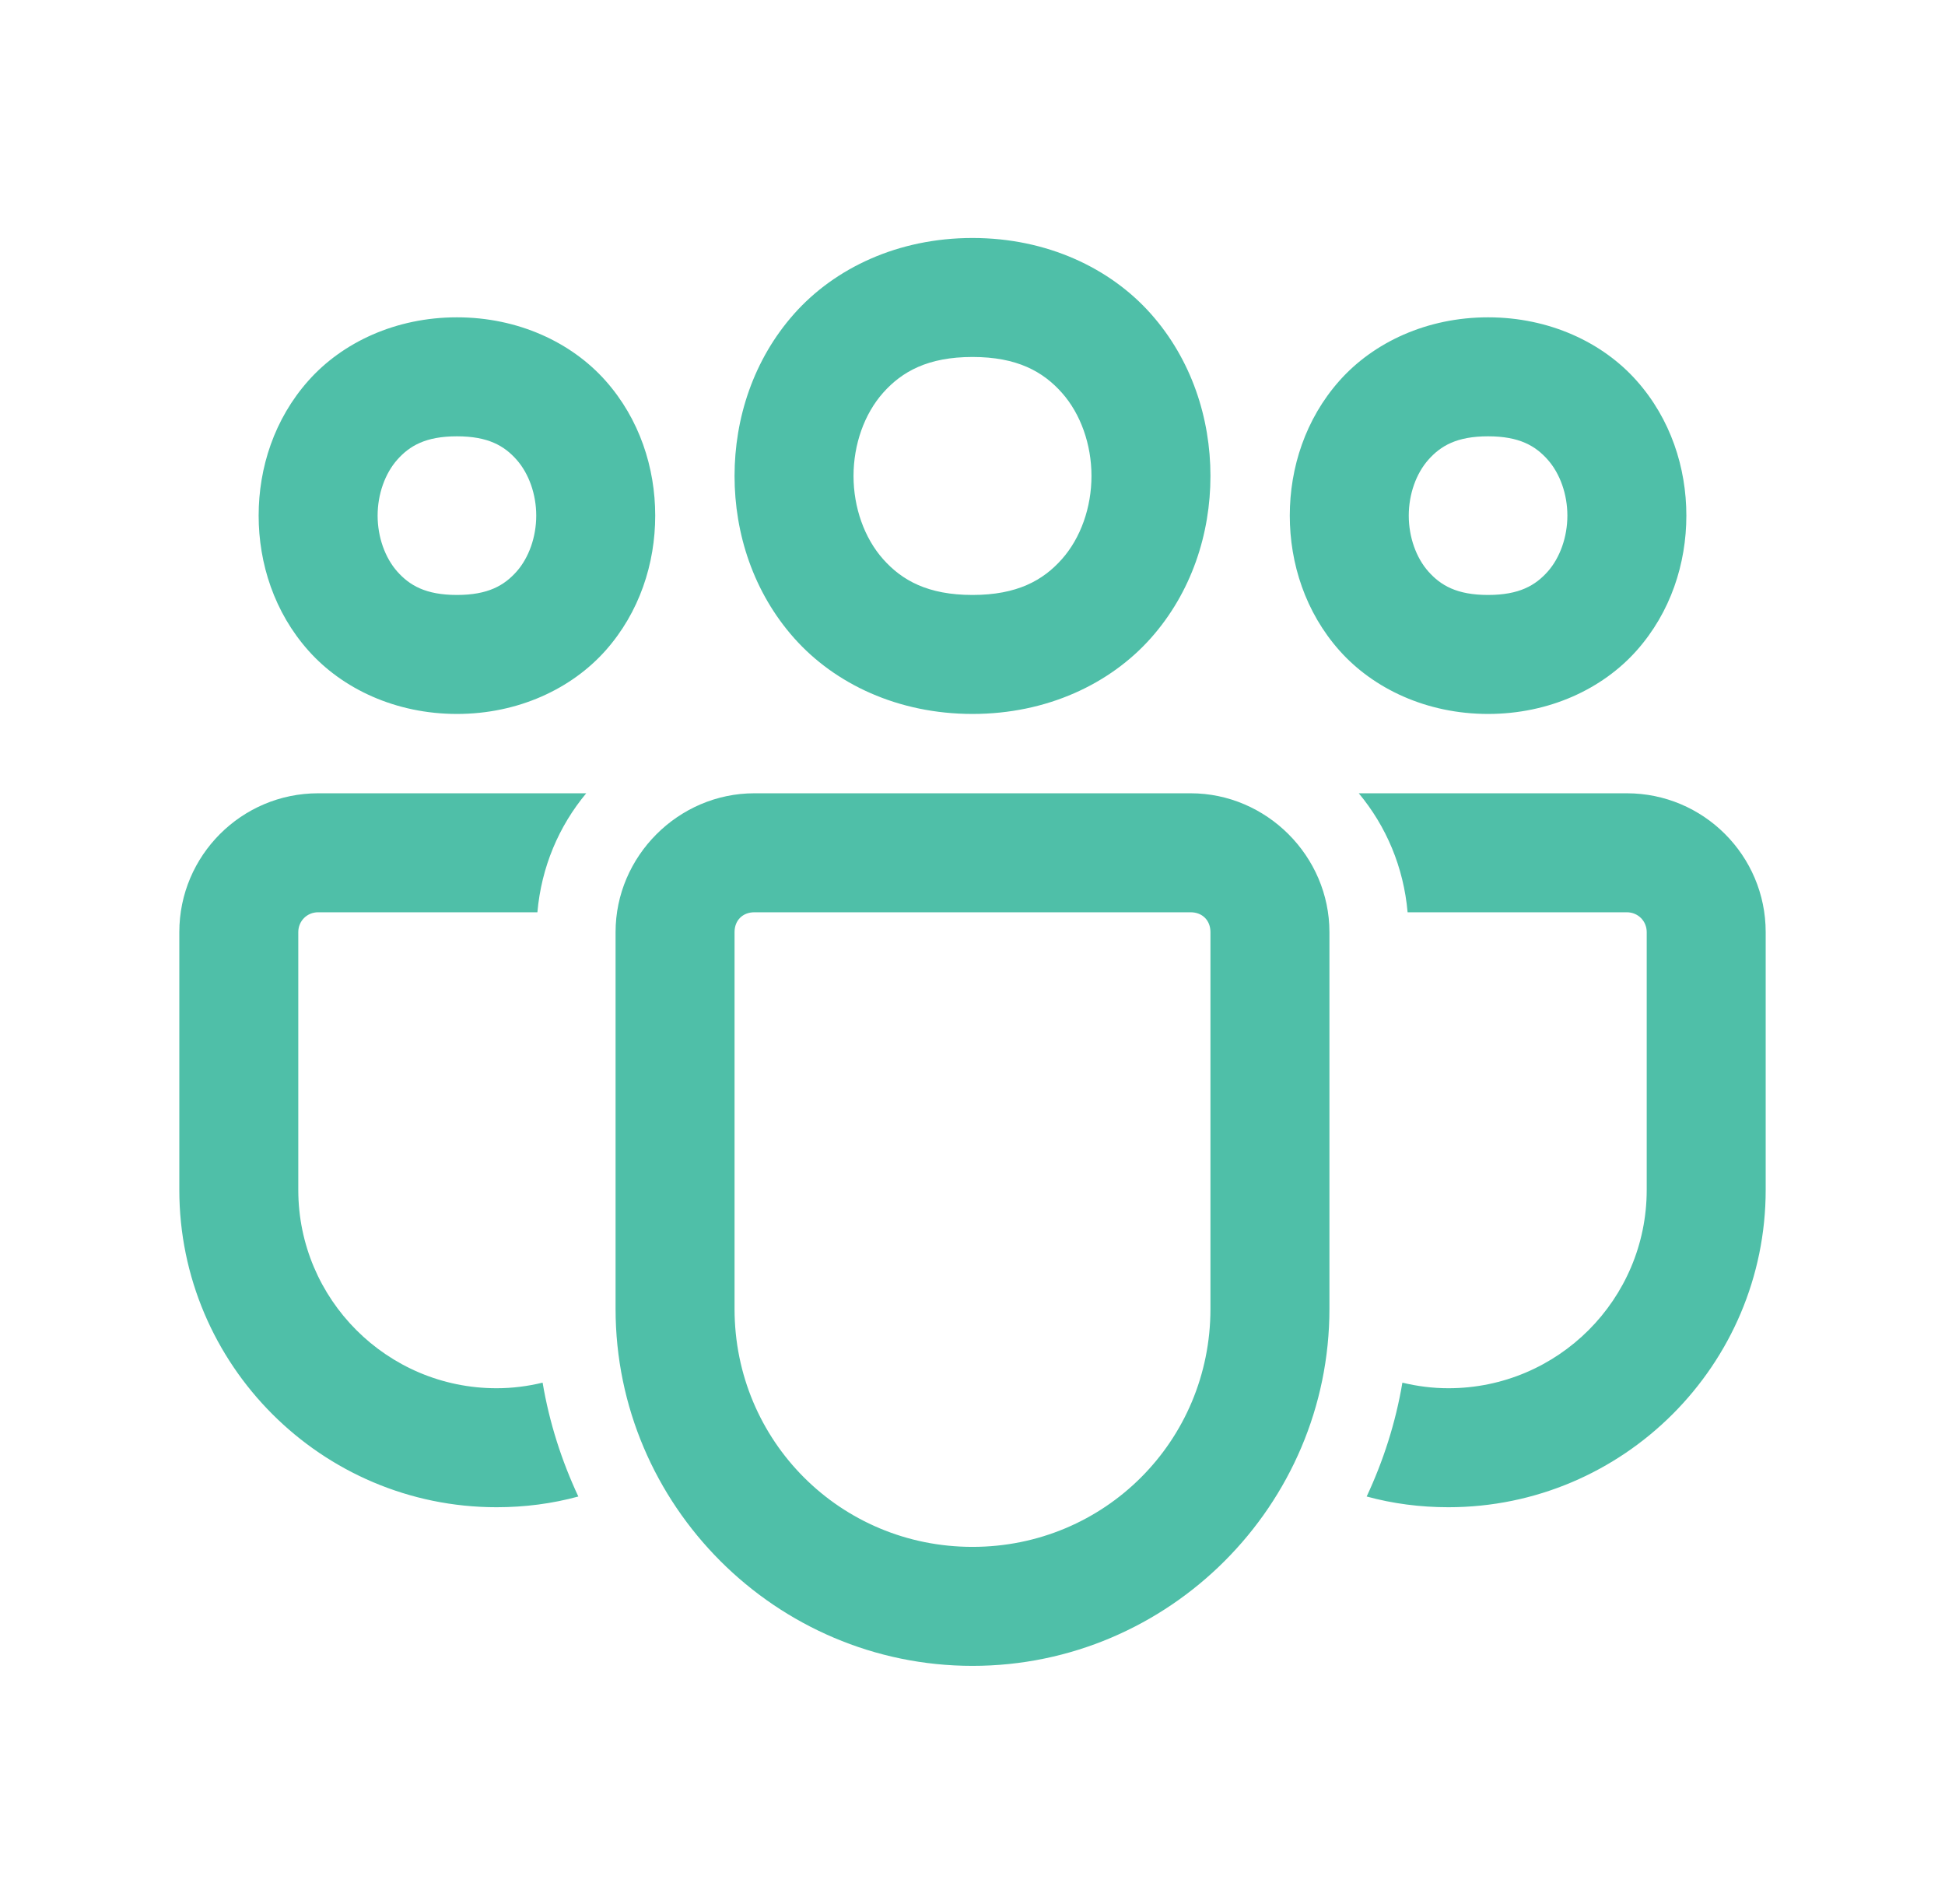 <svg width="47" height="46" viewBox="0 0 47 46" fill="none" xmlns="http://www.w3.org/2000/svg">
<path d="M23.5 5.75C21.703 5.75 20.173 6.476 19.191 7.581C18.209 8.686 17.75 10.102 17.75 11.5C17.75 12.898 18.209 14.315 19.191 15.419C20.173 16.524 21.703 17.25 23.5 17.25C25.297 17.25 26.826 16.524 27.809 15.419C28.791 14.315 29.25 12.898 29.25 11.5C29.25 10.102 28.791 8.686 27.809 7.581C26.826 6.476 25.297 5.75 23.5 5.75ZM11.042 7.667C9.564 7.667 8.274 8.272 7.452 9.198C6.629 10.123 6.25 11.3 6.25 12.458C6.25 13.616 6.629 14.794 7.452 15.719C8.274 16.644 9.564 17.25 11.042 17.25C12.519 17.25 13.809 16.644 14.632 15.719C15.454 14.794 15.833 13.616 15.833 12.458C15.833 11.3 15.454 10.123 14.632 9.198C13.809 8.272 12.519 7.667 11.042 7.667ZM35.958 7.667C34.481 7.667 33.191 8.272 32.368 9.198C31.546 10.123 31.167 11.3 31.167 12.458C31.167 13.616 31.546 14.794 32.368 15.719C33.191 16.644 34.481 17.25 35.958 17.25C37.436 17.25 38.726 16.644 39.548 15.719C40.371 14.794 40.75 13.616 40.75 12.458C40.75 11.3 40.371 10.123 39.548 9.198C38.726 8.272 37.436 7.667 35.958 7.667ZM23.5 8.625C24.578 8.625 25.205 8.978 25.66 9.49C26.115 10.002 26.375 10.741 26.375 11.5C26.375 12.259 26.115 12.998 25.66 13.51C25.205 14.023 24.578 14.375 23.5 14.375C22.422 14.375 21.795 14.023 21.34 13.51C20.885 12.998 20.625 12.259 20.625 11.5C20.625 10.741 20.885 10.002 21.34 9.49C21.795 8.978 22.422 8.625 23.5 8.625ZM11.042 10.542C11.8 10.542 12.187 10.774 12.483 11.107C12.778 11.44 12.958 11.939 12.958 12.458C12.958 12.977 12.778 13.477 12.483 13.81C12.187 14.142 11.8 14.375 11.042 14.375C10.283 14.375 9.896 14.142 9.6 13.81C9.305 13.477 9.125 12.977 9.125 12.458C9.125 11.939 9.305 11.44 9.6 11.107C9.896 10.774 10.283 10.542 11.042 10.542ZM35.958 10.542C36.717 10.542 37.104 10.774 37.4 11.107C37.695 11.44 37.875 11.939 37.875 12.458C37.875 12.977 37.695 13.477 37.4 13.81C37.104 14.142 36.717 14.375 35.958 14.375C35.2 14.375 34.813 14.142 34.517 13.81C34.221 13.477 34.042 12.977 34.042 12.458C34.042 11.939 34.221 11.44 34.517 11.107C34.813 10.774 35.2 10.542 35.958 10.542ZM7.687 19.167C5.838 19.167 4.333 20.671 4.333 22.521V28.75C4.333 32.976 7.774 36.417 12 36.417C12.68 36.417 13.342 36.331 13.975 36.158C13.572 35.296 13.275 34.375 13.112 33.407C12.757 33.493 12.383 33.542 12 33.542C9.355 33.542 7.208 31.395 7.208 28.75V22.521C7.208 22.253 7.419 22.042 7.687 22.042H12.986C13.082 20.949 13.504 19.962 14.166 19.167H7.687ZM18.229 19.167C16.394 19.167 14.875 20.686 14.875 22.521V31.625C14.875 36.371 18.754 40.25 23.5 40.25C28.246 40.25 32.125 36.371 32.125 31.625V22.521C32.125 20.686 30.606 19.167 28.771 19.167H18.229ZM32.834 19.167C33.496 19.962 33.918 20.949 34.014 22.042H39.312C39.581 22.042 39.792 22.253 39.792 22.521V28.75C39.792 31.395 37.645 33.542 35 33.542C34.617 33.542 34.243 33.493 33.888 33.407C33.725 34.375 33.428 35.296 33.025 36.158C33.658 36.331 34.32 36.417 35 36.417C39.226 36.417 42.667 32.976 42.667 28.75V22.521C42.667 20.671 41.162 19.167 39.312 19.167H32.834ZM18.229 22.042H28.771C29.054 22.042 29.25 22.238 29.25 22.521V31.625C29.25 34.818 26.692 37.375 23.5 37.375C20.308 37.375 17.75 34.818 17.75 31.625V22.521C17.75 22.238 17.946 22.042 18.229 22.042Z" fill="#4FBFA8"/>
</svg>
